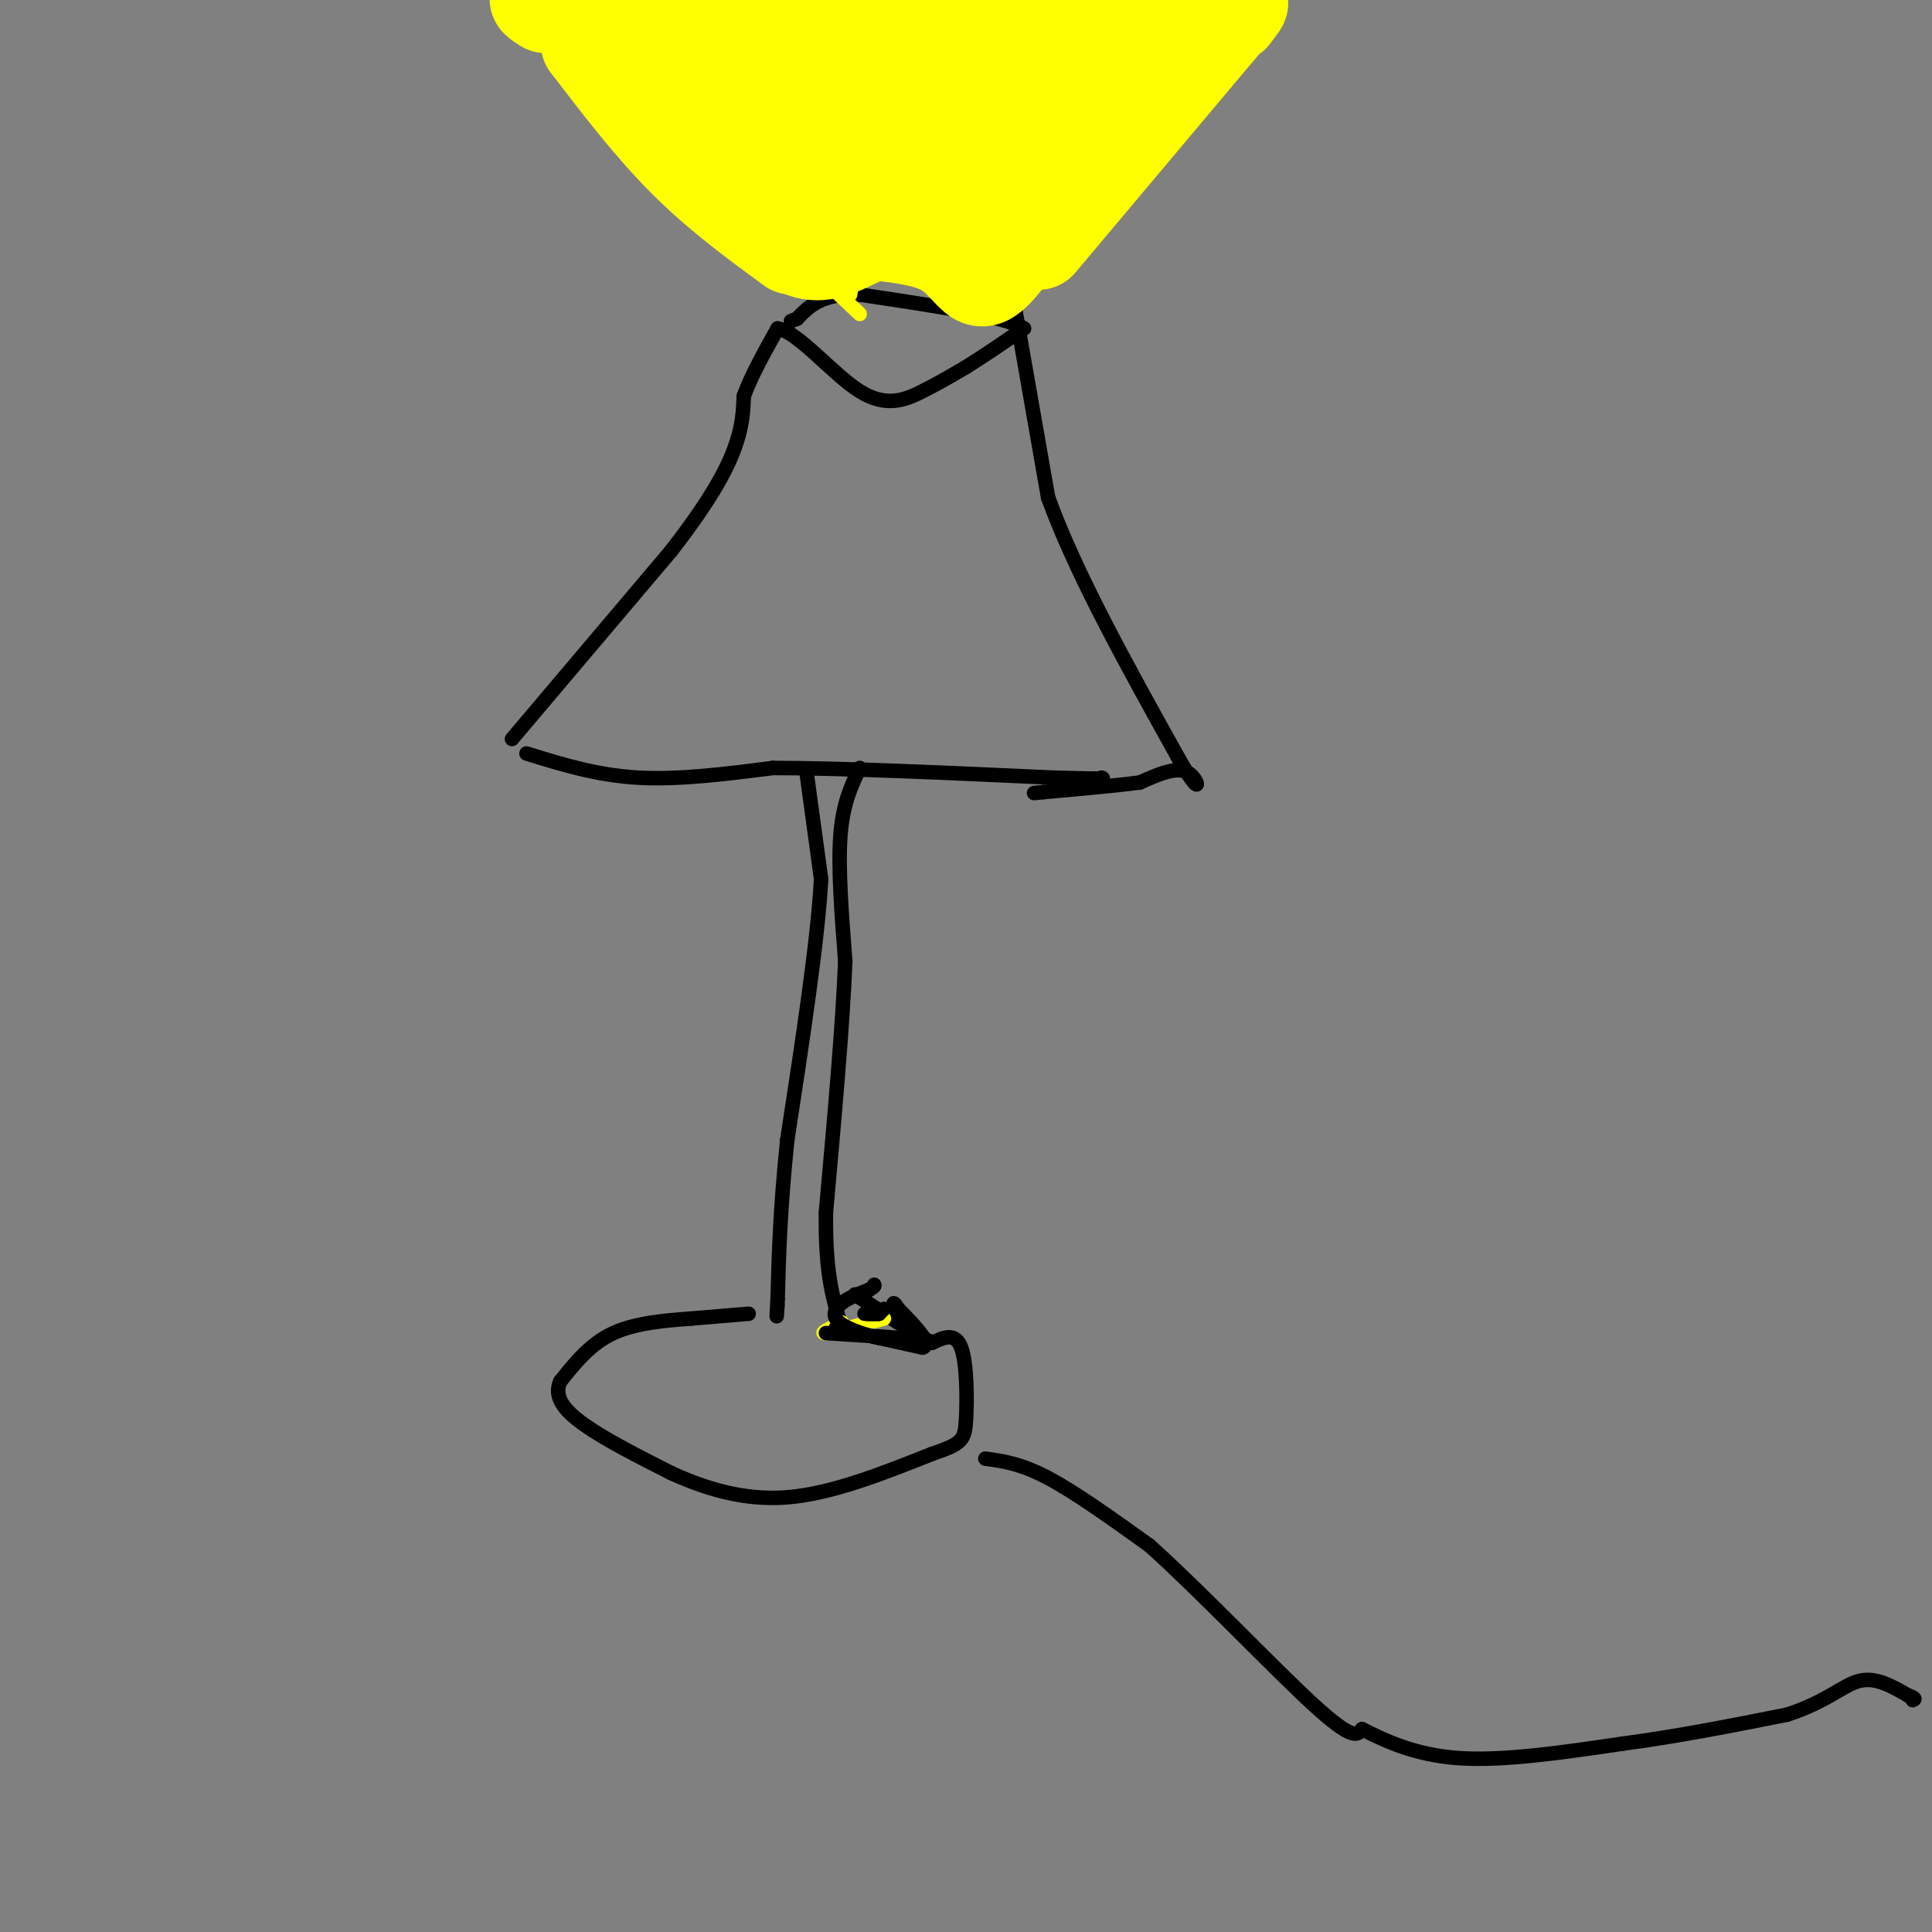 <svg viewBox='0 0 400 400' version='1.1' xmlns='http://www.w3.org/2000/svg' xmlns:xlink='http://www.w3.org/1999/xlink'><rect x="0" y="0" width="400" height="400" fill="#808080" stroke="none"/><g fill='none' stroke='rgb(0,0,0)' stroke-width='3' stroke-linecap='round' stroke-linejoin='round'><path d='M167,160c0.000,0.000 3.000,22.000 3,22'/><path d='M170,182c-0.667,12.667 -3.833,33.333 -7,54'/><path d='M163,236c-1.500,14.500 -1.750,23.750 -2,33'/><path d='M161,269c-0.333,5.667 -0.167,3.333 0,1'/><path d='M178,159c-1.750,3.667 -3.500,7.333 -4,14c-0.500,6.667 0.250,16.333 1,26'/><path d='M175,199c-0.500,13.000 -2.250,32.500 -4,52'/><path d='M171,251c-0.167,12.500 1.417,17.750 3,23'/><path d='M109,156c7.250,2.250 14.500,4.500 23,5c8.500,0.500 18.250,-0.750 28,-2'/><path d='M160,159c14.333,0.000 36.167,1.000 58,2'/><path d='M218,161c11.333,0.333 10.667,0.167 10,0'/><path d='M106,153c0.000,0.000 33.000,-39.000 33,-39'/><path d='M139,114c7.933,-10.244 11.267,-16.356 13,-21c1.733,-4.644 1.867,-7.822 2,-11'/><path d='M154,82c1.500,-4.167 4.250,-9.083 7,-14'/><path d='M161,68c4.262,0.714 11.417,9.500 17,13c5.583,3.500 9.595,1.714 13,0c3.405,-1.714 6.202,-3.357 9,-5'/><path d='M200,76c3.500,-2.167 7.750,-5.083 12,-8'/><path d='M212,68c-3.667,-2.500 -18.833,-4.750 -34,-7'/><path d='M178,61c-7.833,-0.333 -10.417,2.333 -13,5'/><path d='M165,66c-2.167,0.833 -1.083,0.417 0,0'/><path d='M210,63c0.000,0.000 7.000,40.000 7,40'/><path d='M217,103c5.667,15.667 16.333,34.833 27,54'/><path d='M244,157c5.089,8.978 4.311,4.422 2,3c-2.311,-1.422 -6.156,0.289 -10,2'/><path d='M236,162c-5.000,0.667 -12.500,1.333 -20,2'/><path d='M216,164c-3.333,0.333 -1.667,0.167 0,0'/><path d='M155,272c0.000,0.000 -12.000,1.000 -12,1'/><path d='M143,273c-4.933,0.378 -11.267,0.822 -16,3c-4.733,2.178 -7.867,6.089 -11,10'/><path d='M116,286c-1.400,3.111 0.600,5.889 5,9c4.400,3.111 11.200,6.556 18,10'/><path d='M139,305c6.800,3.067 14.800,5.733 24,5c9.200,-0.733 19.600,-4.867 30,-9'/><path d='M193,301c6.214,-2.095 6.750,-2.833 7,-7c0.250,-4.167 0.214,-11.762 -1,-15c-1.214,-3.238 -3.607,-2.119 -6,-1'/><path d='M193,278c-3.667,-1.833 -9.833,-5.917 -16,-10'/><path d='M204,302c3.667,0.500 7.333,1.000 13,4c5.667,3.000 13.333,8.500 21,14'/><path d='M238,320c10.378,9.289 25.822,25.511 34,33c8.178,7.489 9.089,6.244 10,5'/><path d='M282,358c4.489,2.244 10.711,5.356 20,6c9.289,0.644 21.644,-1.178 34,-3'/><path d='M336,361c11.333,-1.500 22.667,-3.750 34,-6'/><path d='M370,355c8.178,-2.622 11.622,-6.178 15,-7c3.378,-0.822 6.689,1.089 10,3'/><path d='M395,351c1.833,0.667 1.417,0.833 1,1'/></g>
<g fill='none' stroke='rgb(255,255,0)' stroke-width='3' stroke-linecap='round' stroke-linejoin='round'><path d='M178,65c-9.500,-8.917 -19.000,-17.833 -25,-25c-6.000,-7.167 -8.500,-12.583 -11,-18'/><path d='M142,22c-4.467,-5.289 -10.133,-9.511 -15,-12c-4.867,-2.489 -8.933,-3.244 -13,-4'/><path d='M114,6c-2.667,-1.000 -2.833,-1.500 -3,-2'/><path d='M171,59c-5.667,-7.417 -11.333,-14.833 -13,-24c-1.667,-9.167 0.667,-20.083 3,-31'/><path d='M176,61c1.533,-9.133 3.067,-18.267 1,-27c-2.067,-8.733 -7.733,-17.067 -10,-22c-2.267,-4.933 -1.133,-6.467 0,-8'/><path d='M167,4c0.500,-2.000 1.750,-3.000 3,-4'/><path d='M185,54c0.500,-18.083 1.000,-36.167 2,-45c1.000,-8.833 2.500,-8.417 4,-8'/></g>
<g fill='none' stroke='rgb(255,255,0)' stroke-width='20' stroke-linecap='round' stroke-linejoin='round'><path d='M164,51c-7.500,-5.500 -15.000,-11.000 -22,-18c-7.000,-7.000 -13.500,-15.500 -20,-24'/><path d='M122,9c2.667,-2.400 19.333,3.600 31,5c11.667,1.400 18.333,-1.800 25,-5'/><path d='M178,9c12.500,-1.667 31.250,-3.333 50,-5'/><path d='M228,4c11.022,-0.022 13.578,2.422 13,5c-0.578,2.578 -4.289,5.289 -8,8'/><path d='M233,17c-5.167,7.000 -14.083,20.500 -23,34'/><path d='M210,51c-5.119,6.940 -6.417,7.292 -8,6c-1.583,-1.292 -3.452,-4.226 -7,-6c-3.548,-1.774 -8.774,-2.387 -14,-3'/><path d='M181,48c-4.933,1.400 -10.267,6.400 -16,3c-5.733,-3.400 -11.867,-15.200 -18,-27'/><path d='M147,24c-3.198,-4.828 -2.194,-3.399 0,-3c2.194,0.399 5.578,-0.233 10,0c4.422,0.233 9.883,1.332 11,7c1.117,5.668 -2.109,15.905 1,14c3.109,-1.905 12.555,-15.953 22,-30'/><path d='M191,12c2.182,1.070 -3.363,18.745 -3,25c0.363,6.255 6.633,1.089 10,-1c3.367,-2.089 3.829,-1.101 6,-5c2.171,-3.899 6.049,-12.685 6,-13c-0.049,-0.315 -4.024,7.843 -8,16'/><path d='M202,34c0.500,-0.667 5.750,-10.333 11,-20'/><path d='M181,6c-14.250,-3.000 -28.500,-6.000 -37,-6c-8.500,0.000 -11.250,3.000 -14,6'/><path d='M130,6c-5.167,0.000 -11.083,-3.000 -17,-6'/><path d='M113,0c-2.833,-0.833 -1.417,0.083 0,1'/><path d='M215,50c0.000,0.000 37.000,-44.000 37,-44'/><path d='M252,6c6.667,-7.833 4.833,-5.417 3,-3'/></g>
<g fill='none' stroke='rgb(255,255,0)' stroke-width='3' stroke-linecap='round' stroke-linejoin='round'><path d='M183,273c-5.250,1.417 -10.500,2.833 -12,3c-1.500,0.167 0.750,-0.917 3,-2'/><path d='M174,274c0.500,-0.333 0.250,-0.167 0,0'/></g>
<g fill='none' stroke='rgb(0,0,0)' stroke-width='3' stroke-linecap='round' stroke-linejoin='round'><path d='M171,276c6.583,0.417 13.167,0.833 15,1c1.833,0.167 -1.083,0.083 -4,0'/><path d='M182,277c-2.357,-0.476 -6.250,-1.667 -8,-3c-1.750,-1.333 -1.357,-2.810 0,-4c1.357,-1.190 3.679,-2.095 6,-3'/><path d='M180,267c1.167,-0.667 1.083,-0.833 1,-1'/><path d='M183,271c0.000,0.000 -1.000,1.000 -1,1'/><path d='M182,272c-0.956,0.156 -2.844,0.044 -3,0c-0.156,-0.044 1.422,-0.022 3,0'/><path d='M182,272c0.167,-0.333 -0.917,-1.167 -2,-2'/><path d='M173,275c0.000,0.000 18.000,4.000 18,4'/><path d='M191,279c2.167,-0.667 -1.417,-4.333 -5,-8'/><path d='M186,271c-1.000,-1.500 -1.000,-1.250 -1,-1'/></g>
</svg>